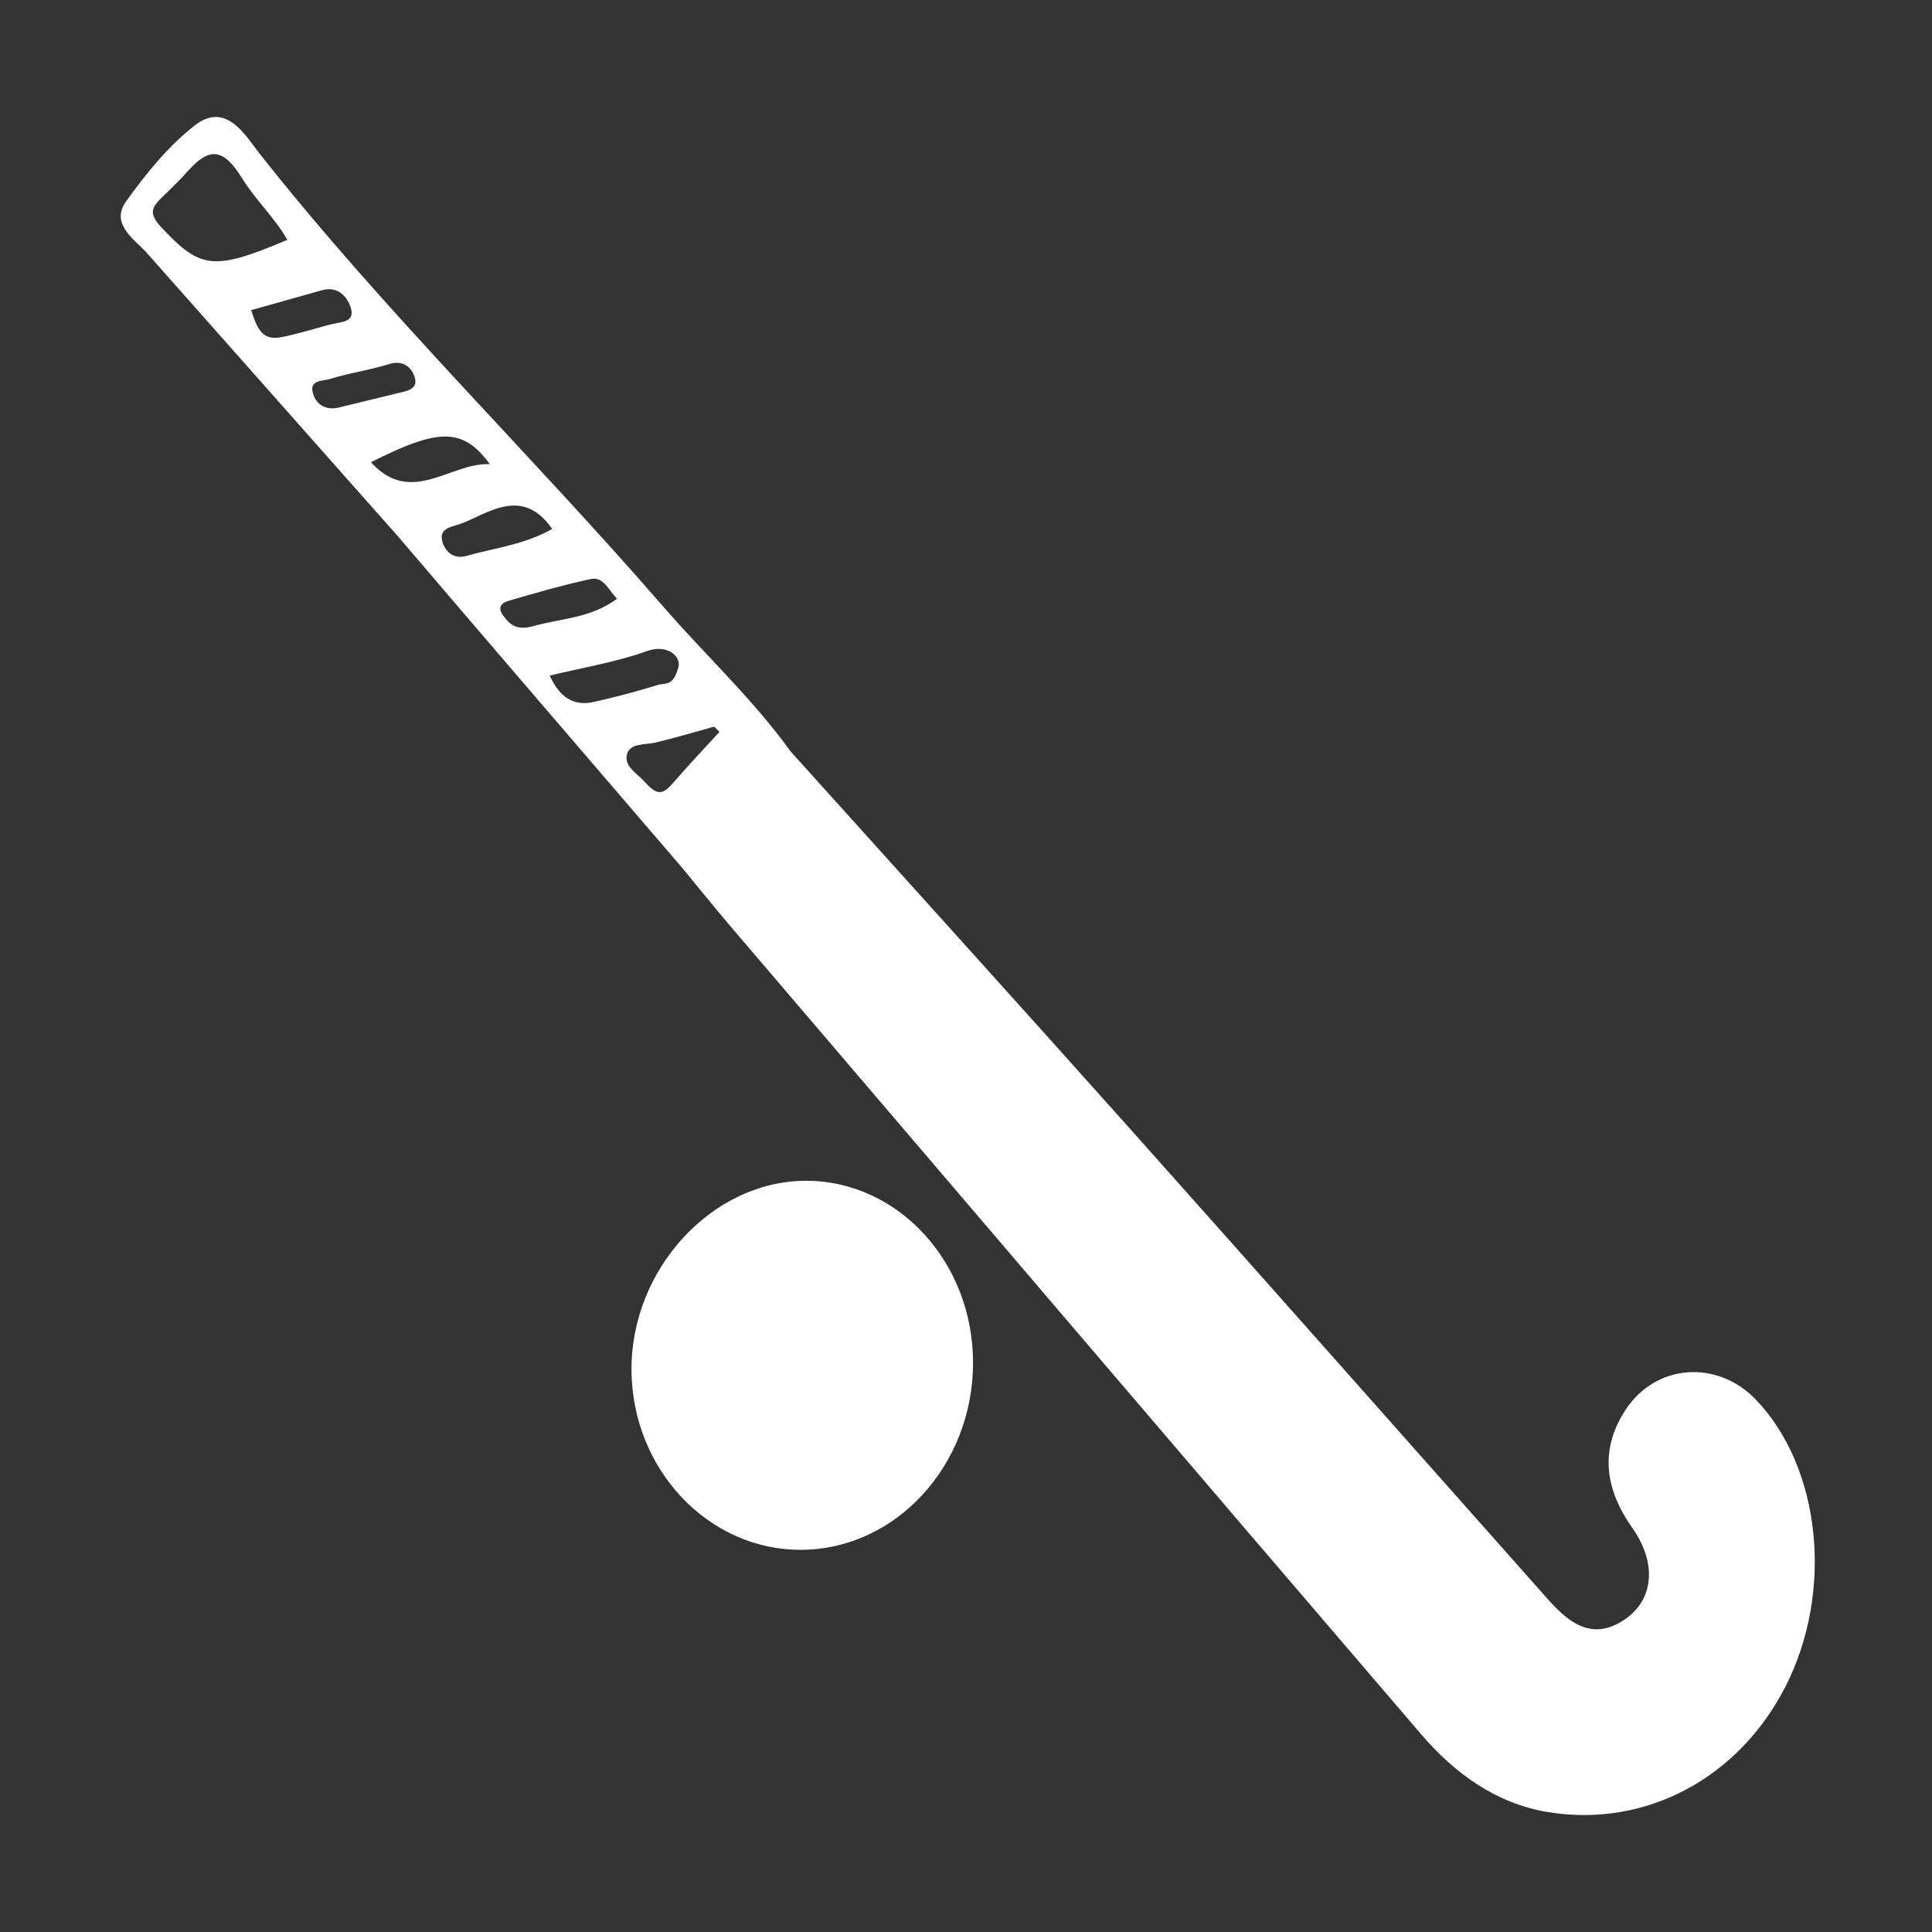 <svg width="512" height="512" viewBox="0 0 512 512" fill="none" xmlns="http://www.w3.org/2000/svg">
<rect x="0" y="0" width="512" height="512" fill="#333333" stroke="none"/>
<g clip-path="url(#clip0_2557_52378)">
<path d="M209.489 199.105C239.306 232.235 269.237 265.276 298.929 298.531C336.123 340.203 373.103 382.051 410.197 423.81C415.854 430.183 422.164 435.063 430.782 429.029C438.283 423.773 439.124 414.176 432.588 404.931C425.363 394.695 423.857 384.246 430.757 373.671C438.81 361.328 455.143 360.286 465.329 370.924C482.677 389.038 486.014 421.966 473.056 447.168C460.687 471.215 436.126 484.462 410.234 480.222C396.461 477.964 385.484 469.948 376.603 459.587C315.487 388.298 254.547 316.858 193.57 245.456C189.117 240.238 184.826 234.881 180.461 229.588C177.35 224.307 177.463 219.966 182.895 215.789C187.373 212.339 191.688 208.35 194.185 202.981C197.722 195.38 202.765 193.925 209.514 199.105H209.489Z" fill="white"/>
<path d="M257.873 361.202C257.81 388.461 237.313 410.69 212.186 410.715C187.688 410.752 167.579 389.44 167.353 363.235C167.128 336.34 188.791 312.844 213.729 312.92C238.141 312.995 257.923 334.634 257.86 361.202H257.873Z" fill="white"/>
<path d="M175.769 160.758C140.62 120.24 102.009 82.808 68.716 40.609C65.041 35.943 59.898 26.685 51.493 33.321C44.519 38.815 38.648 46.066 33.429 53.354C29.277 59.15 35.161 63.088 38.648 66.726L105.534 142.218C130.422 171.408 155.473 200.473 180.448 229.588C179.457 222.087 184.161 217.696 189.166 213.381C191.6 211.286 195.275 209.041 195.652 206.469C197.032 197.049 202.84 197.676 209.488 199.106C199.503 185.219 186.921 173.616 175.769 160.758ZM42.75 60.241C39.225 56.465 40.291 54.872 43.001 52.238C45.322 49.98 47.655 47.734 49.812 45.313C55.62 38.815 59.258 39.367 64.163 47.258C67.838 53.166 72.793 57.644 76.13 63.565C56.411 71.945 53.011 71.205 42.75 60.228V60.241ZM66.534 82.193C72.944 80.387 79.116 78.681 85.275 76.925C89.352 75.758 91.848 78.38 92.877 81.303C94.344 85.493 90.33 85.279 87.746 85.944C83.268 87.098 78.865 88.553 74.324 89.394C69.03 90.36 67.976 86.22 66.546 82.206L66.534 82.193ZM82.829 103.795C82.151 100.633 85.752 100.972 87.407 100.445C92.513 98.814 97.919 98.137 103.025 96.506C106.788 95.302 109.009 97.297 109.874 99.856C111.003 103.23 107.704 103.644 105.258 104.234C99.977 105.513 94.708 106.805 89.44 108.085C85.802 108.75 83.481 106.805 82.841 103.795H82.829ZM98.296 122.498C116.435 113.328 122.669 113.341 129.82 123C119.157 122.586 109.059 134.265 98.296 122.498ZM117.125 143.058C116.498 139.822 120.048 139.571 122.105 138.806C129.142 136.209 138.4 128.682 146.34 140.185C138.927 144.363 130.999 145.228 123.497 147.348C120.073 148.314 117.677 145.931 117.125 143.058ZM133.307 163.079C131.626 160.745 133.194 159.667 134.862 159.19C142.025 157.12 149.213 155.025 156.501 153.457C159.901 152.73 161.117 156.154 163.513 158.676C156.602 163.806 149.012 163.819 141.373 165.914C137.271 167.043 135.402 165.989 133.307 163.079ZM145.688 179.035C154.808 176.827 163.413 175.447 171.466 172.537C176.773 170.618 180.561 173.942 179.796 176.752C178.353 182.058 176.585 180.816 174.101 181.581C168.606 183.3 163.024 184.743 157.417 186.01C152.173 187.189 148.41 185.031 145.675 179.022L145.688 179.035ZM178.403 207.448C175.732 210.534 174.239 210.96 170.977 207.335C168.669 204.776 165.219 203.032 166.198 199.758C167.063 196.86 171.065 197.437 173.837 196.76C179.018 195.506 184.124 193.988 189.267 192.57C189.731 193.034 190.208 193.498 190.672 193.95C186.57 198.441 182.38 202.844 178.416 207.435L178.403 207.448Z" fill="white"/>
</g>
<defs>
<clipPath id="clip0_2557_52378">
<rect width="448.934" height="450" fill="white" transform="translate(32 31)"/>
</clipPath>
</defs>
</svg>
